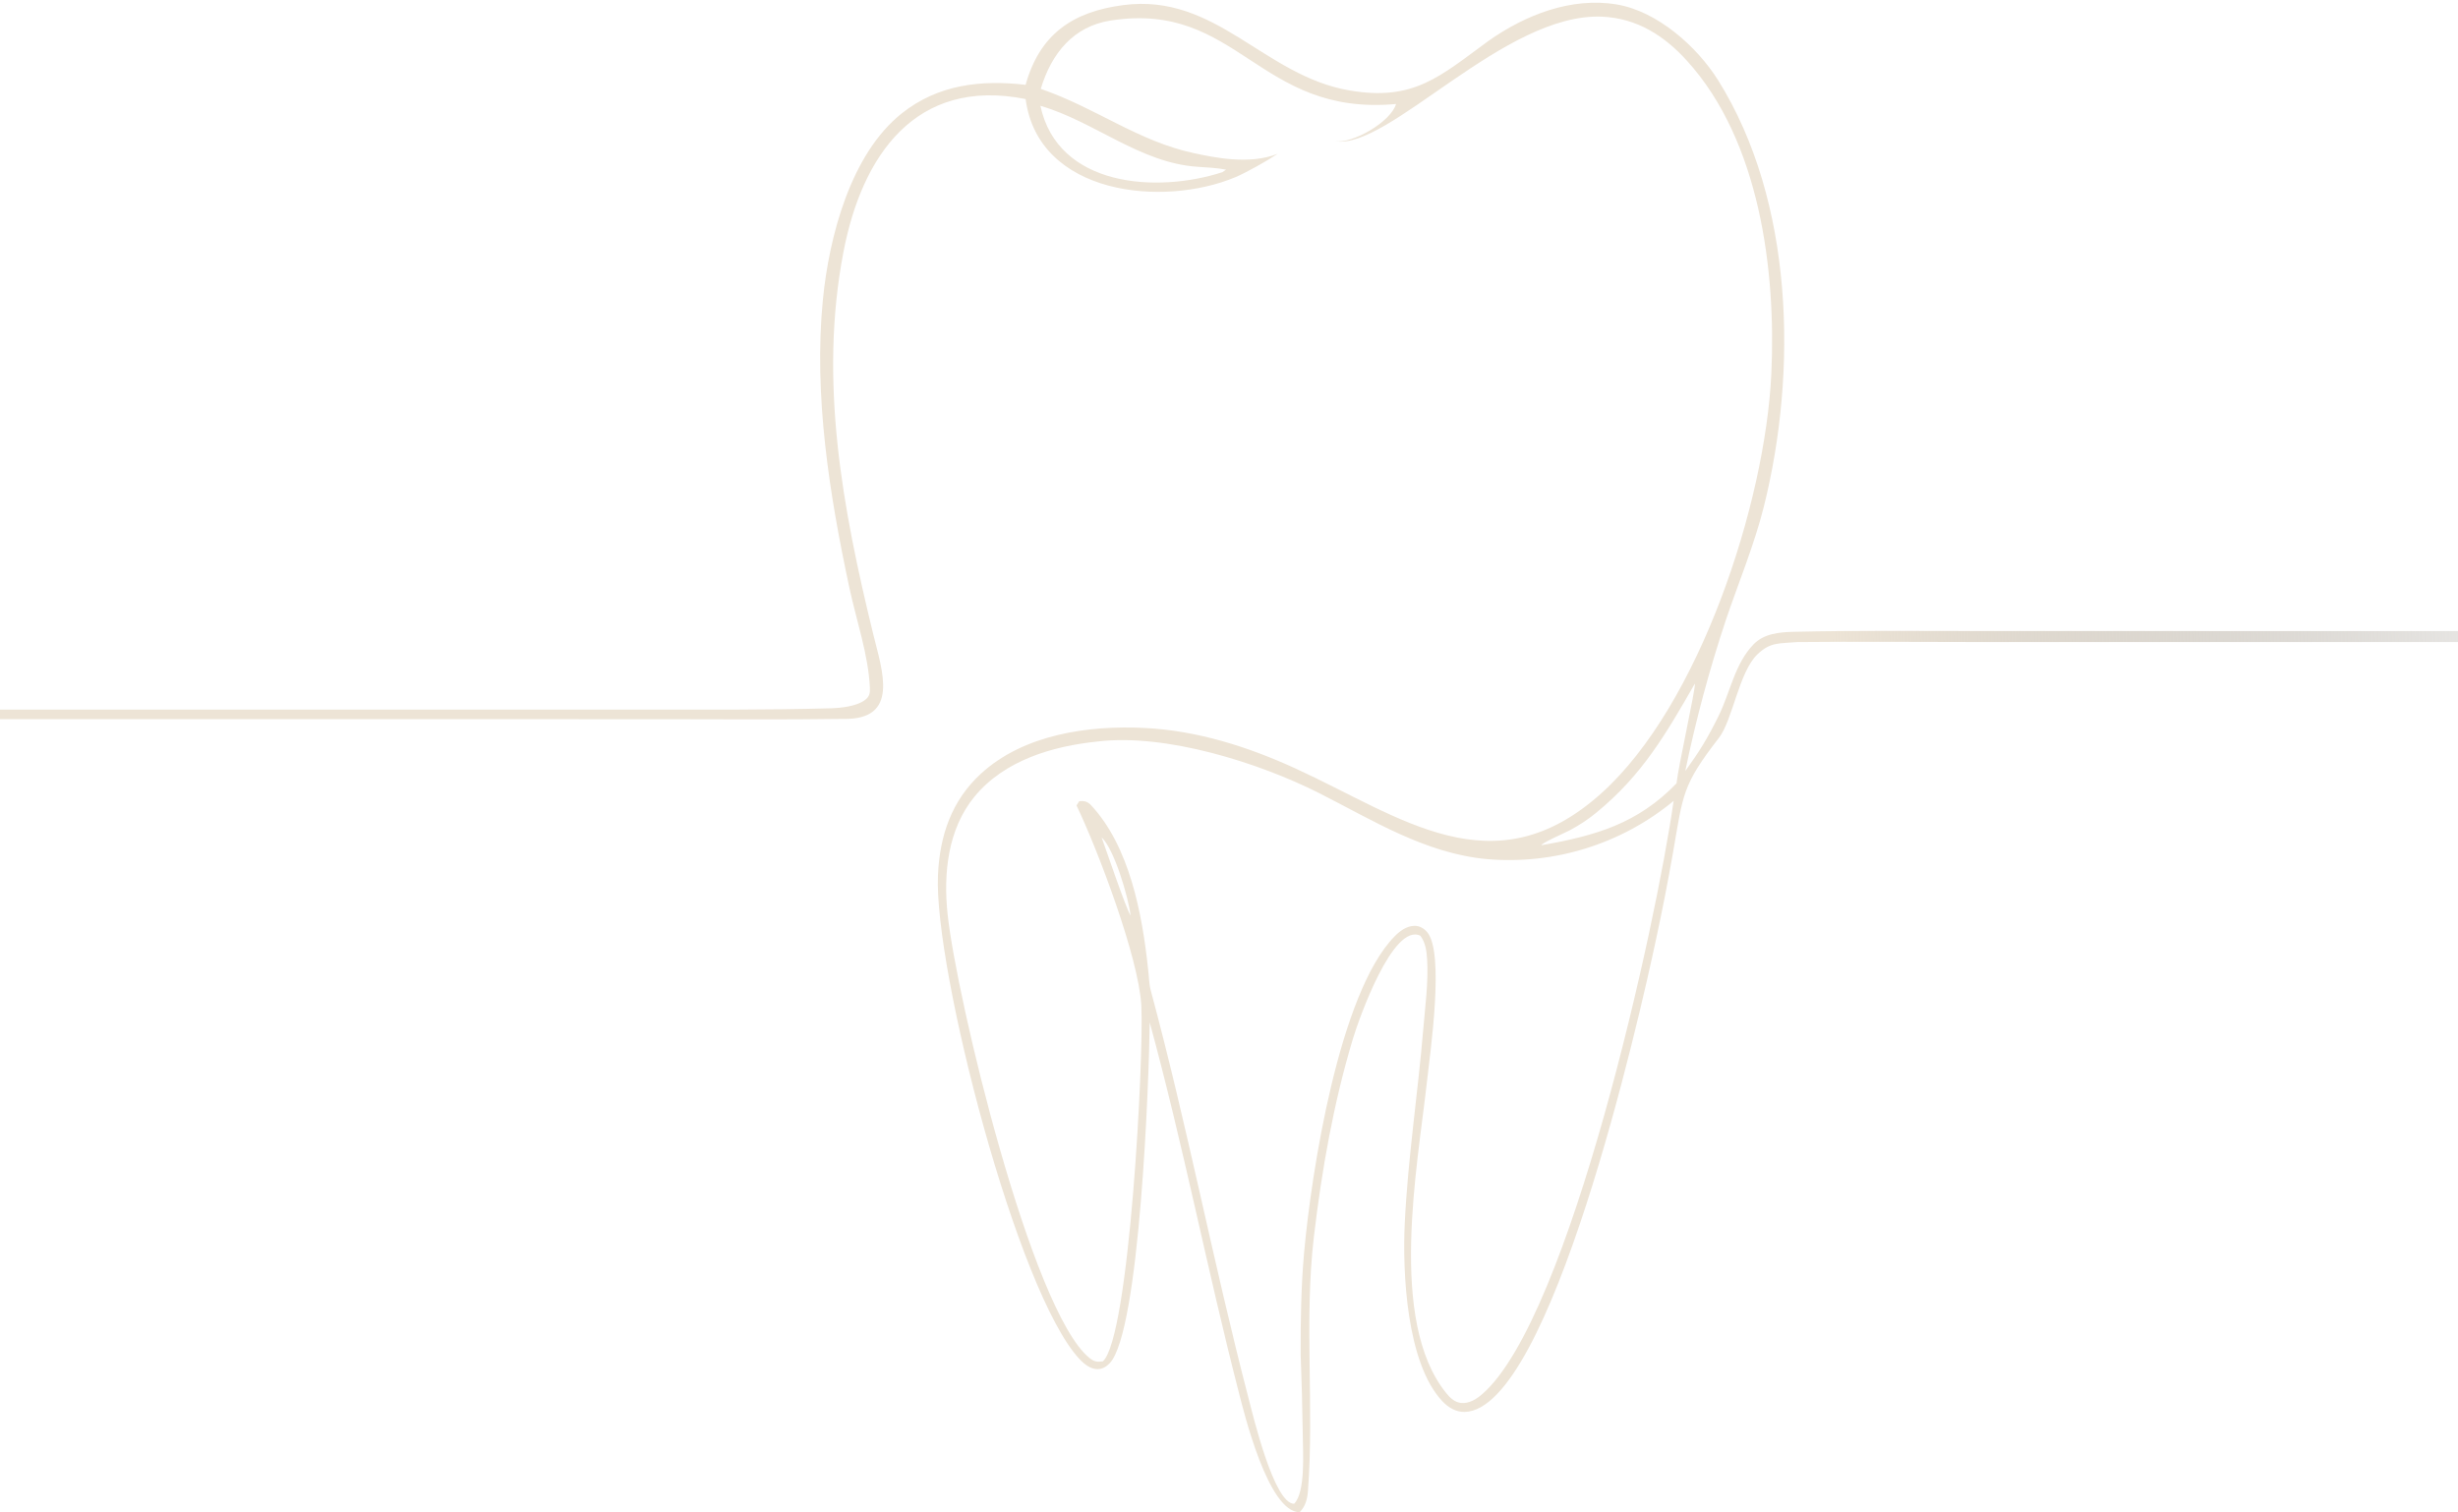 
<svg width="910" height="560" viewBox="0 0 910 560" fill="none" xmlns="http://www.w3.org/2000/svg">
    <g clip-path="url(#clip0_3184_1009)">
        <path d="M551.11 15.114C564.698 5.54 581.702 -1.176 598.576 1.652C613.449 4.146 628.193 17.083 636.142 29.809C664.179 74.693 665.516 137.666 652.979 187.711C649.442 201.831 643.489 216.108 638.92 229.653C632.835 247.95 627.828 266.589 623.926 285.472C629.23 278.15 632.135 273.406 636.172 265.258C640.696 256.13 642.163 245.854 649.204 238.57C653.058 234.584 658.743 234.056 664.175 233.93C687.025 233.397 710.27 233.637 733.142 233.641L865.57 233.658L1278 233.619V237.753L865.11 237.716L730.569 237.711C708.938 237.708 686.969 237.509 665.348 237.729C658.865 238.32 655.434 237.594 650.571 242.334C643.758 248.976 641.441 266.68 636.373 273.216C622.753 290.782 623.15 293.996 619.4 315.576C617.532 326.246 615.456 336.878 613.17 347.466C606.883 377.163 574.058 522.01 542.263 522.776C538.963 522.855 536.12 521.092 533.929 518.751C520.716 504.634 519.189 471.233 520.067 452.88C521.216 428.859 524.918 405.002 526.921 381.042C527.625 372.62 528.852 363.704 528.354 355.286C528.169 352.168 527.766 349.02 525.835 346.465C515.717 341.566 503.124 377.141 500.85 384.696C493.706 408.43 489.344 433.173 486.443 457.773C482.746 489.117 486.592 520.739 484.23 552.07C484.004 555.071 483.319 557.721 481.148 559.918C469.501 559.918 460.547 523.006 458.543 515.21C446.862 469.768 438.017 423.849 425.646 378.536C425.424 399.624 422.004 492.968 410.851 504.728C409.689 505.953 408.205 506.893 406.473 506.932C403.735 506.994 401.397 505.073 399.626 503.18C376.667 478.655 345.713 358.844 347.249 324.076C347.893 309.489 352.24 296.496 363.165 286.459C379.008 271.904 402.966 268.503 423.741 269.533C443.196 270.497 461.98 276.459 479.594 284.523C518.527 302.346 552.82 329.705 592.87 293.7C629.168 261.069 653.544 186.224 655.777 138.454C657.574 100.045 651.447 52.113 624.531 22.474C616.076 13.163 606.006 6.747 593.161 6.176C556.984 4.568 514.15 55.611 494.364 52.289C500.704 53.253 514.918 45.153 516.845 38.513C465.753 43.175 458.428 0.228 411.183 7.597C397.41 9.746 389.291 19.712 385.309 32.903C405.787 39.959 421.388 52.315 442.052 56.716C449.228 58.244 462.5 61.153 473.039 56.93C469 59.653 461.331 63.936 457.402 65.587C430.619 76.839 384.428 72.273 379.705 36.674C338.75 28.498 319.051 57.936 312.271 93.239C303.072 141.142 311.942 188.409 323.326 234.951C326.615 248.398 333.21 266.623 312.155 266.177C290.161 266.494 268.434 266.322 246.56 266.296L123.099 266.274L-258 266.267V262.737L115.323 262.73L237.172 262.734C260.596 262.729 284.234 262.907 307.652 262.242C311.415 262.135 317.07 261.513 320.16 259.234C321.952 257.912 322.143 256.638 322.049 254.603C321.49 242.464 317.054 229.733 314.463 217.659C307.065 183.186 301.19 146.248 304.646 110.982C306.919 87.795 314.885 57.059 333.854 41.98C347.326 31.271 363.174 29.498 379.696 31.41C384.915 12.765 396.975 4.327 415.96 1.871C450.315 -2.573 467.865 28.057 499.642 33.493C523.472 37.569 533.114 28.25 551.11 15.114ZM488.262 293.605C466.136 282.424 431.657 271.524 406.458 274.538C389.737 276.247 371.92 281.454 360.82 294.913C350.871 306.977 349.224 323.411 350.816 338.456C354.126 369.725 381.895 485.251 403.235 502.713C405.029 504.181 406.083 504.346 408.291 504.061C418.165 495.216 423.553 390.671 422.542 372.289C421.572 354.647 406.561 314.954 398.547 298.229C398.887 297.7 399.227 297.172 399.567 296.643C401.297 296.469 402.574 296.698 403.896 298.108C418.192 313.362 422.897 338.508 425.027 358.661C425.376 361.162 425.35 364.181 426.009 366.62C439.507 416.625 449.169 467.488 462.194 517.583C464.006 524.553 471.727 556.878 479.112 556.783C483.366 552.454 482.368 537.949 482.314 531.558C482.177 521.494 481.914 511.433 481.524 501.377C481.486 488.743 481.684 476.248 482.818 463.649C485.475 434.122 495.803 367.689 516.237 346.77C518.198 344.763 520.635 342.904 523.555 342.8C525.442 342.734 527.089 343.674 528.311 345.064C534.889 352.55 529.509 389.435 528.268 400.651C524.798 432.011 513.809 489.001 535.373 515.747C536.772 517.482 538.486 519.161 540.803 519.441C543.903 519.815 546.723 517.976 548.95 516.013C581.19 487.606 613.121 342.42 619.606 296.552C600.295 312.497 575.503 320.233 550.553 318.101C527.7 316.024 508.167 303.664 488.262 293.605ZM407.828 310.026C409.141 313.581 416.997 336.839 418.577 338.983C417.746 332.218 412.546 314.435 407.828 310.026ZM627.487 253.088C616.863 271.602 608.069 286.853 591.215 300.712C588.133 303.262 584.799 305.491 581.265 307.364C579.863 308.117 570.51 312.24 570.656 312.947C590.581 309.491 606.322 304.958 620.685 290.04C621.342 283.678 627.736 255.306 627.487 253.088ZM385.183 39.184C391.63 69.276 428.3 71.61 452.57 63.746L453.915 62.814C450.658 62.169 446.724 61.978 443.35 61.755C422.019 60.342 405.181 44.974 385.183 39.184Z" fill="url(#paint0_linear_3184_1009)"/>
    </g>
    <defs>
        <linearGradient id="paint0_linear_3184_1009" x1="677.5" y1="225" x2="994.5" y2="210" gradientUnits="userSpaceOnUse">
            <stop stop-color="#EDE4D6"/>
            <stop offset="1" stop-color="#87827A" stop-opacity="0"/>
        </linearGradient>
        <clipPath id="clip0_3184_1009">
            <rect width="910" height="560" fill="white"/>
        </clipPath>
    </defs>
</svg>